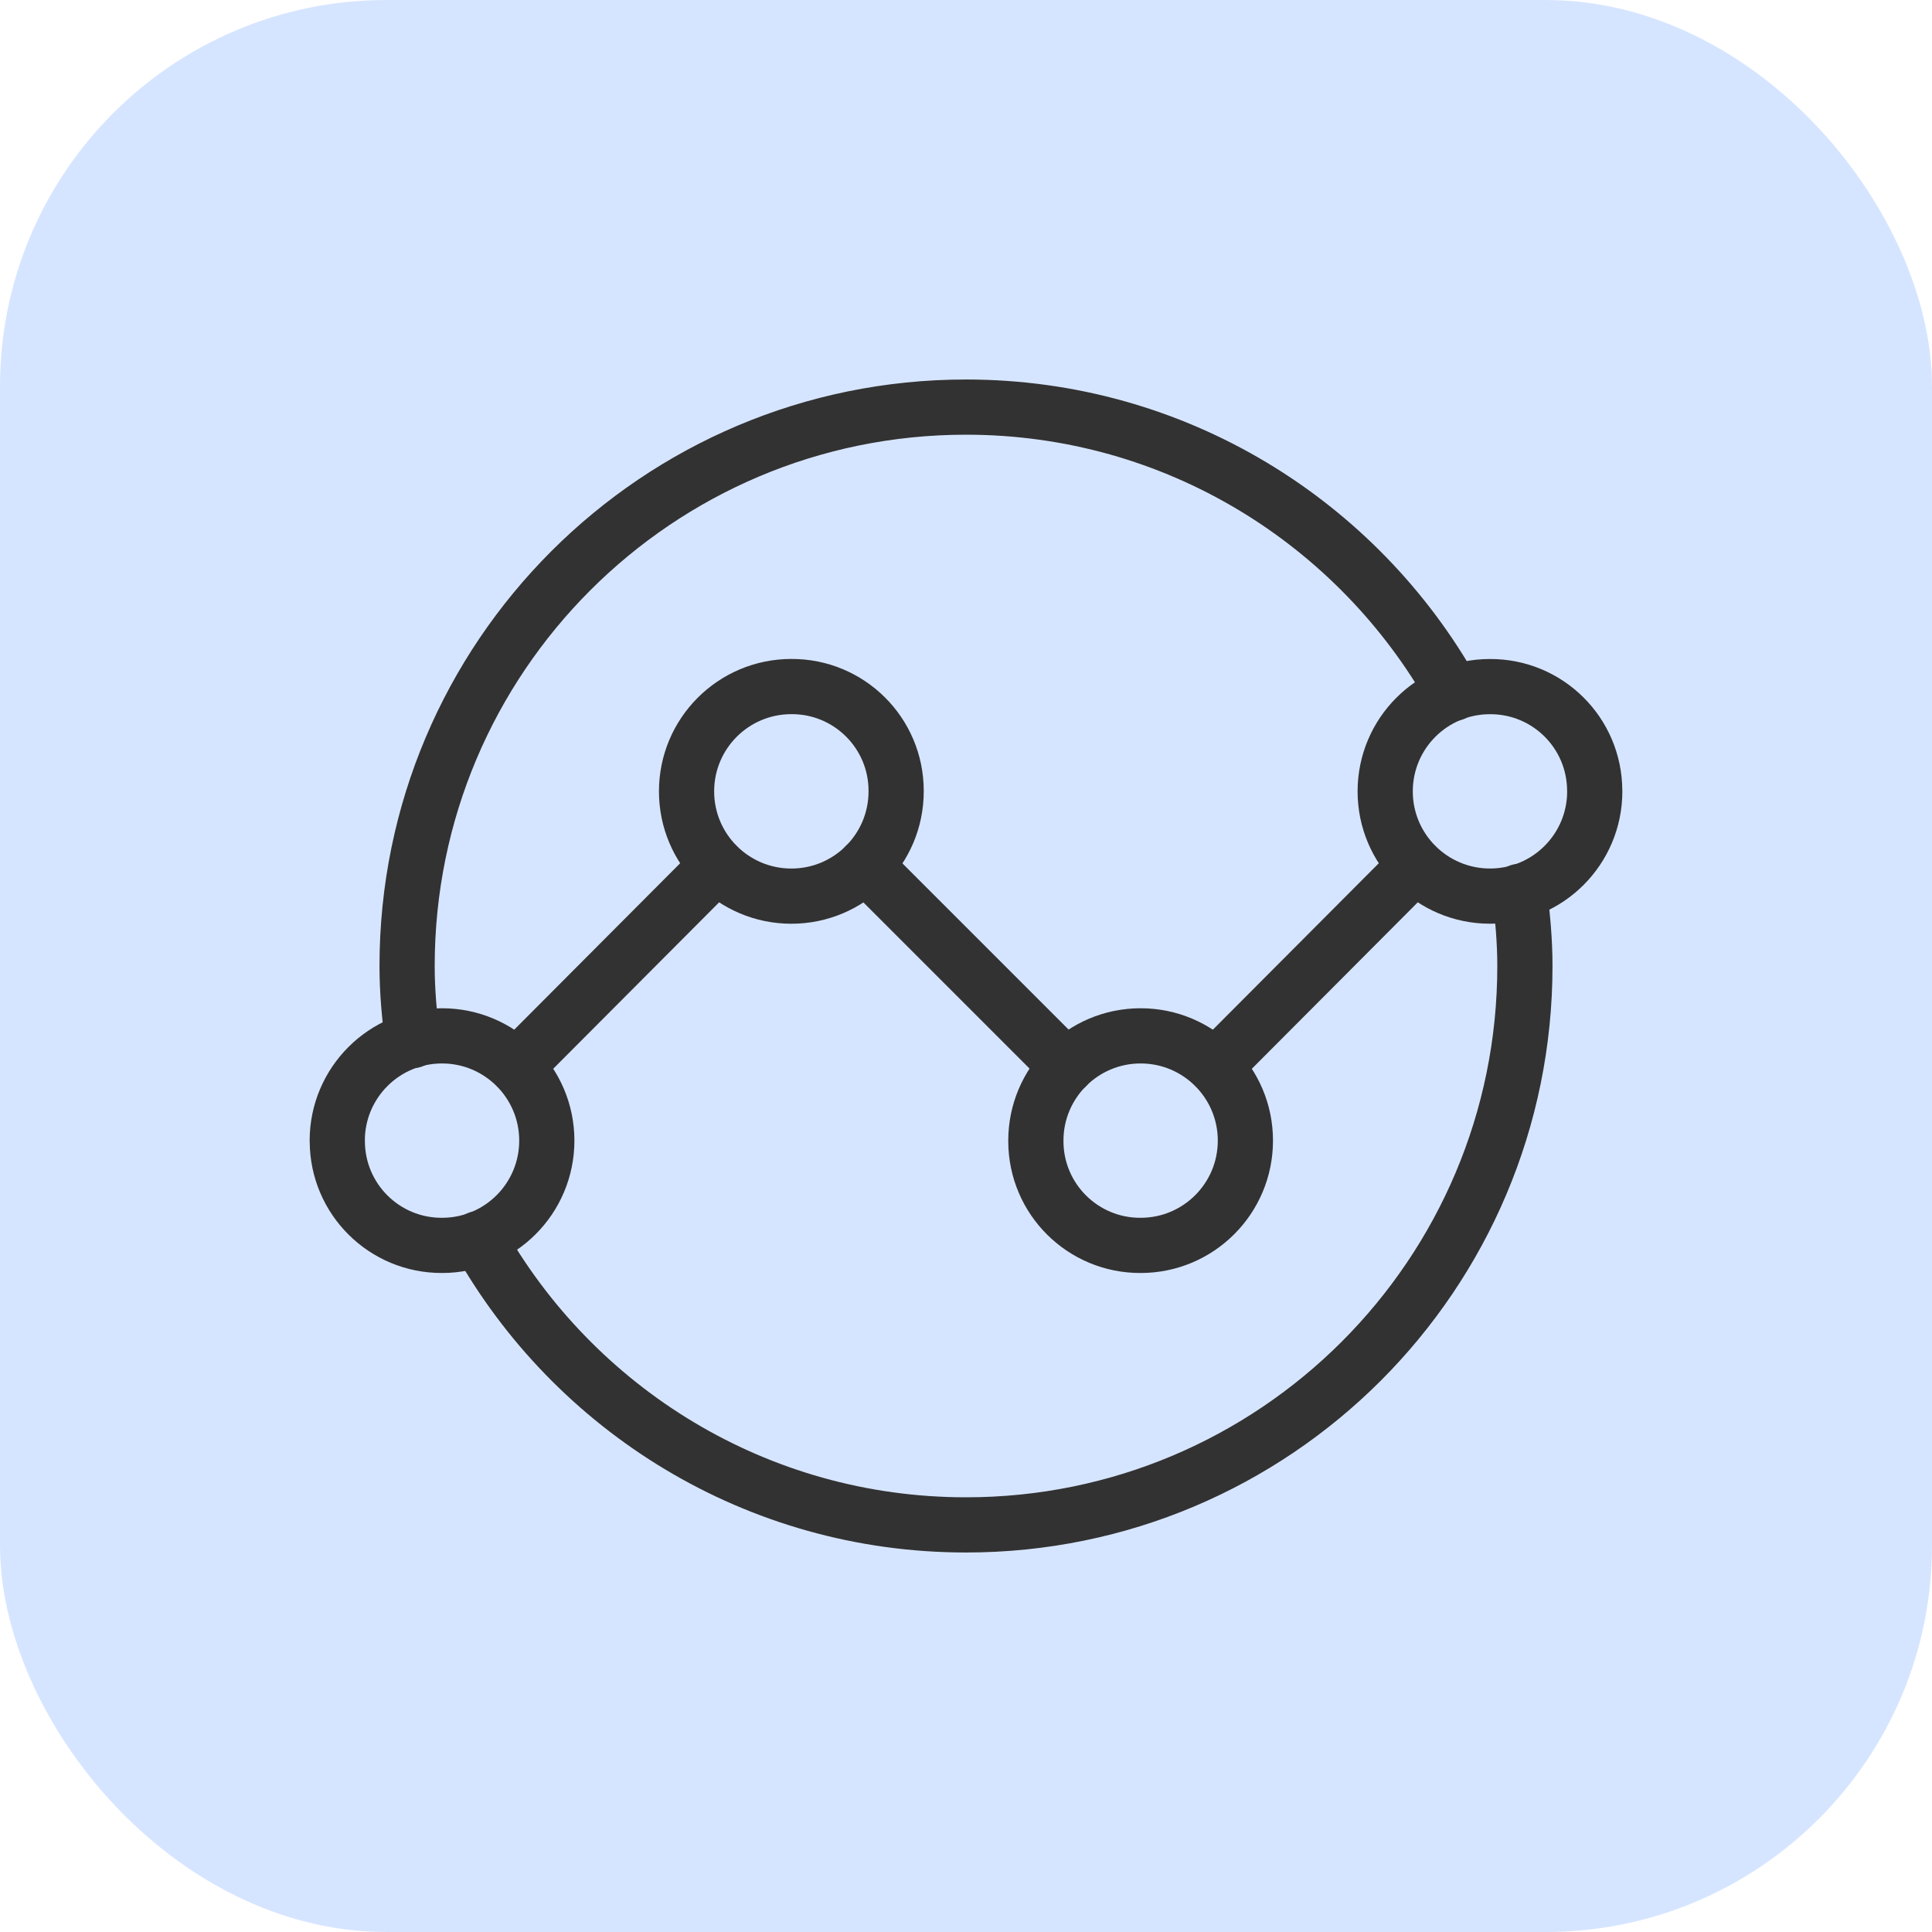 <?xml version="1.0" encoding="UTF-8"?> <svg xmlns="http://www.w3.org/2000/svg" width="70" height="70" viewBox="0 0 70 70" fill="none"><rect width="70" height="70" rx="14" fill="#D6E5FF"></rect><path fill-rule="evenodd" clip-rule="evenodd" d="M37.531 41.327C37.531 39.232 39.23 37.531 41.327 37.531C43.424 37.531 45.123 39.23 45.123 41.327C45.123 43.424 43.424 45.123 41.327 45.123C39.237 45.132 37.538 43.447 37.531 41.356C37.531 41.347 37.531 41.338 37.531 41.327Z" stroke="#323232" stroke-width="2" stroke-linecap="round" stroke-linejoin="round"></path><path d="M38.645 38.645L31.355 31.355" stroke="#323232" stroke-width="2" stroke-linecap="round" stroke-linejoin="round"></path><path d="M44.023 38.645L51.29 31.355" stroke="#323232" stroke-width="2" stroke-linecap="round" stroke-linejoin="round"></path><path fill-rule="evenodd" clip-rule="evenodd" d="M32.469 28.673C32.469 30.768 30.77 32.469 28.673 32.469C26.576 32.469 24.875 30.77 24.875 28.673C24.875 26.574 26.574 24.875 28.673 24.875C30.763 24.866 32.462 26.551 32.469 28.642C32.469 28.653 32.469 28.662 32.469 28.673Z" stroke="#323232" stroke-width="2" stroke-linecap="round" stroke-linejoin="round"></path><path d="M18.71 38.645L25.977 31.355" stroke="#323232" stroke-width="2" stroke-linecap="round" stroke-linejoin="round"></path><path fill-rule="evenodd" clip-rule="evenodd" d="M57.781 28.673C57.781 30.767 56.083 32.468 53.986 32.468C51.889 32.468 50.188 30.77 50.188 28.673C50.188 26.576 51.886 24.877 53.983 24.877C56.074 24.868 57.772 26.553 57.779 28.643C57.781 28.652 57.781 28.662 57.781 28.673V28.673Z" stroke="#323232" stroke-width="2" stroke-linecap="round" stroke-linejoin="round"></path><path fill-rule="evenodd" clip-rule="evenodd" d="M12.219 41.327C12.219 39.232 13.918 37.531 16.015 37.531C18.111 37.531 19.812 39.23 19.812 41.327C19.812 43.424 18.114 45.123 16.017 45.123C13.927 45.132 12.228 43.447 12.221 41.356C12.219 41.347 12.219 41.338 12.219 41.327Z" stroke="#323232" stroke-width="2" stroke-linecap="round" stroke-linejoin="round"></path><path d="M14.95 37.702C14.833 36.816 14.75 35.918 14.75 35C14.75 23.815 23.815 14.75 35 14.75C42.594 14.75 49.204 18.937 52.669 25.122" stroke="#323232" stroke-width="2" stroke-linecap="round" stroke-linejoin="round"></path><path d="M17.331 44.878C20.796 51.063 27.406 55.25 35 55.25C46.185 55.25 55.25 46.185 55.25 35C55.25 34.082 55.167 33.184 55.05 32.298" stroke="#323232" stroke-width="2" stroke-linecap="round" stroke-linejoin="round"></path></svg> 